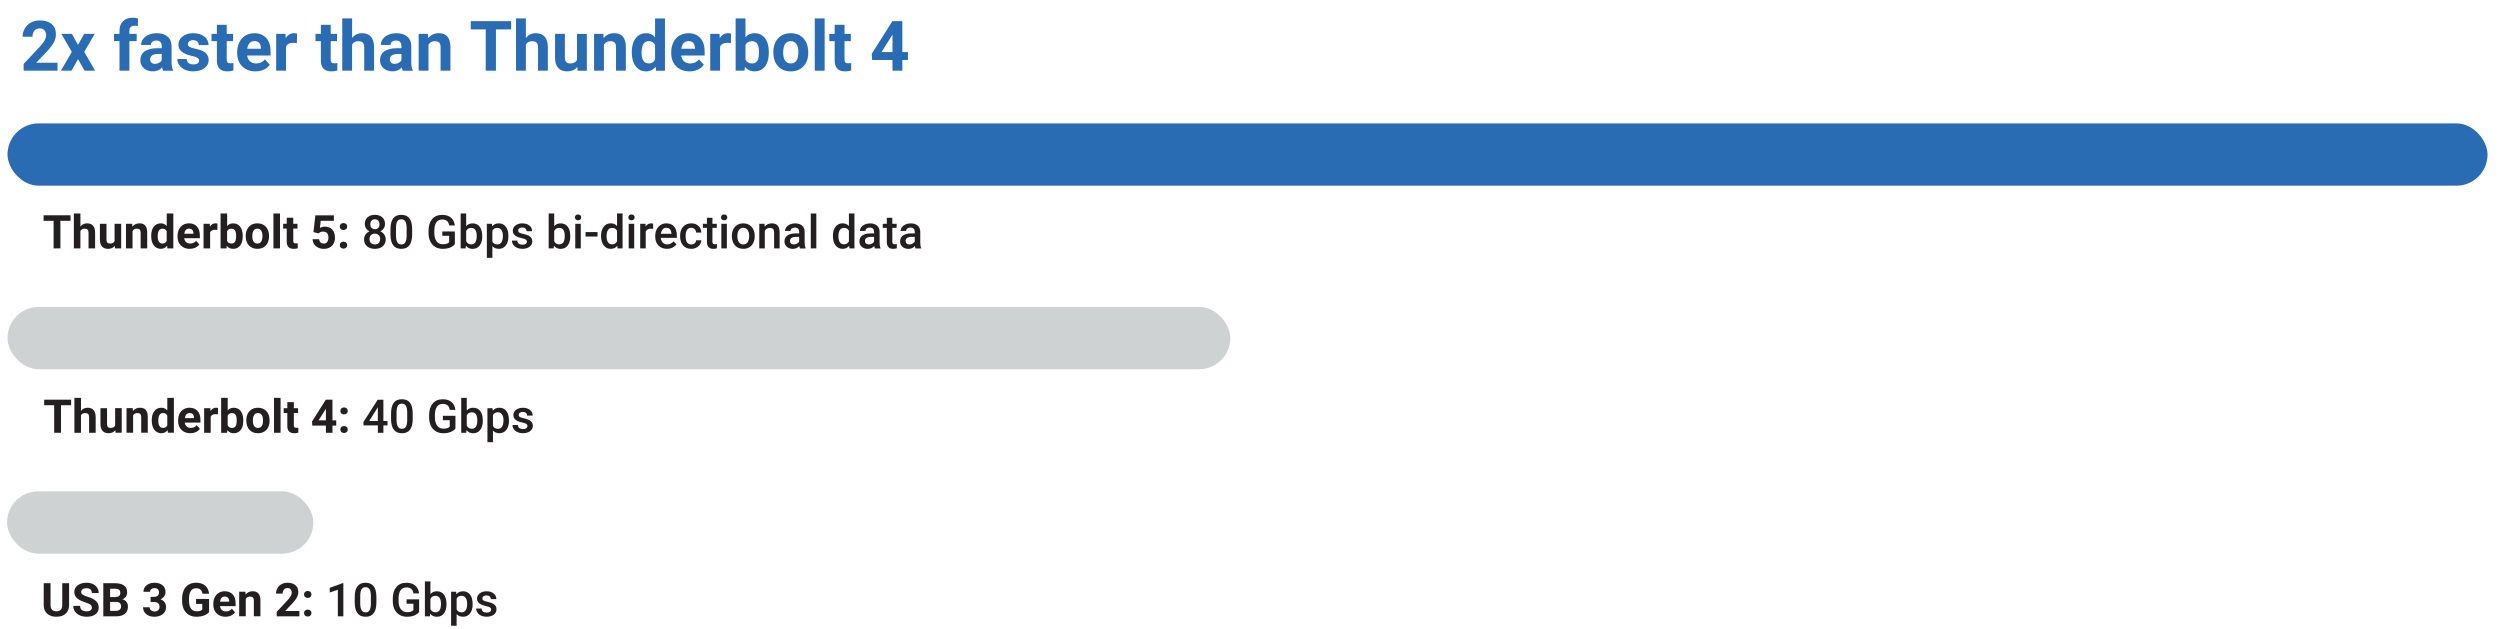 <?xml version="1.0" encoding="UTF-8"?>
<svg id="Artwork" xmlns="http://www.w3.org/2000/svg" version="1.1" viewBox="0 0 1288.96 324.17">
  <!-- Generator: Adobe Illustrator 29.7.1, SVG Export Plug-In . SVG Version: 2.1.1 Build 8)  -->
  <defs>
    <style>
      .st0 {
        fill: #296cb4;
      }

      .st1 {
        fill: #231f20;
      }

      .st2 {
        fill: #cfd2d3;
      }
    </style>
  </defs>
  <rect class="st0" x="3.87" y="63.61" width="1278.66" height="32.13" rx="16.07" ry="16.07"/>
  <rect class="st2" x="3.88" y="158.24" width="630.46" height="32.13" rx="16.07" ry="16.07"/>
  <rect class="st2" x="3.65" y="253.33" width="157.91" height="32.13" rx="16.07" ry="16.07"/>
  <g>
    <path class="st1" d="M36.38,113.85h-5.23v14.21h-3.52v-14.21h-5.16v-2.85h13.9v2.85Z"/>
    <path class="st1" d="M41.47,116.77c.9-1.08,2.03-1.62,3.39-1.62,2.75,0,4.14,1.6,4.18,4.79v8.12h-3.39v-8.03c0-.73-.16-1.26-.47-1.61s-.83-.52-1.56-.52c-.99,0-1.71.38-2.16,1.15v9.01h-3.39v-18h3.39v6.7Z"/>
    <path class="st1" d="M59.19,126.78c-.84,1.02-1.99,1.52-3.47,1.52-1.36,0-2.4-.39-3.11-1.17s-1.08-1.93-1.1-3.43v-8.31h3.39v8.2c0,1.32.6,1.98,1.8,1.98s1.94-.4,2.37-1.2v-8.99h3.4v12.68h-3.19l-.09-1.29Z"/>
    <path class="st1" d="M68.14,115.39l.11,1.46c.91-1.13,2.12-1.7,3.64-1.7,1.34,0,2.34.39,3,1.18s.99,1.97,1.01,3.54v8.19h-3.39v-8.11c0-.72-.16-1.24-.47-1.56s-.83-.49-1.56-.49c-.95,0-1.67.41-2.14,1.22v8.94h-3.39v-12.68h3.19Z"/>
    <path class="st1" d="M77.94,121.63c0-1.98.44-3.55,1.33-4.72s2.1-1.76,3.64-1.76c1.23,0,2.25.46,3.06,1.38v-6.47h3.4v18h-3.06l-.16-1.35c-.84,1.05-1.93,1.58-3.26,1.58-1.49,0-2.69-.59-3.59-1.76s-1.35-2.81-1.35-4.9ZM81.32,121.89c0,1.19.21,2.1.62,2.73s1.02.95,1.8.95c1.05,0,1.79-.44,2.21-1.33v-5.01c-.42-.88-1.15-1.33-2.19-1.33-1.63,0-2.45,1.33-2.45,3.98Z"/>
    <path class="st1" d="M97.82,128.3c-1.86,0-3.37-.57-4.54-1.71s-1.75-2.66-1.75-4.56v-.33c0-1.27.25-2.41.74-3.42s1.19-1.78,2.09-2.32,1.93-.81,3.09-.81c1.73,0,3.1.55,4.1,1.64s1.49,2.64,1.49,4.65v1.38h-8.07c.11.83.44,1.49.99,1.99s1.25.75,2.09.75c1.3,0,2.32-.47,3.06-1.42l1.66,1.86c-.51.72-1.2,1.28-2.06,1.68s-1.83.6-2.88.6ZM97.44,117.88c-.67,0-1.22.23-1.63.68-.42.46-.69,1.11-.8,1.95h4.71v-.27c-.02-.75-.22-1.34-.61-1.75-.39-.41-.95-.62-1.66-.62Z"/>
    <path class="st1" d="M112.08,118.56c-.46-.06-.87-.09-1.22-.09-1.28,0-2.12.43-2.52,1.3v8.3h-3.39v-12.68h3.2l.09,1.51c.68-1.16,1.62-1.75,2.82-1.75.38,0,.73.05,1.05.15l-.05,3.26Z"/>
    <path class="st1" d="M125.14,121.84c0,2.03-.43,3.62-1.3,4.75s-2.08,1.71-3.63,1.71c-1.38,0-2.47-.53-3.29-1.58l-.15,1.35h-3.05v-18h3.39v6.46c.78-.91,1.81-1.37,3.08-1.37,1.55,0,2.76.57,3.64,1.71s1.32,2.74,1.32,4.8v.19ZM121.75,121.6c0-1.28-.2-2.22-.61-2.81s-1.01-.88-1.82-.88c-1.08,0-1.82.44-2.23,1.32v5c.41.89,1.16,1.34,2.25,1.34s1.81-.54,2.16-1.62c.16-.52.25-1.3.25-2.36Z"/>
    <path class="st1" d="M126.7,121.61c0-1.26.24-2.38.73-3.36s1.18-1.75,2.09-2.29,1.97-.81,3.17-.81c1.71,0,3.11.52,4.19,1.57s1.69,2.47,1.81,4.27l.02.87c0,1.95-.54,3.51-1.63,4.68s-2.54,1.76-4.37,1.76-3.29-.59-4.38-1.76-1.63-2.77-1.63-4.78v-.15ZM130.08,121.85c0,1.21.23,2.13.68,2.76s1.1.96,1.95.96,1.46-.31,1.92-.94.69-1.64.69-3.02c0-1.18-.23-2.1-.69-2.75s-1.11-.97-1.95-.97-1.47.32-1.92.97-.68,1.65-.68,3Z"/>
    <path class="st1" d="M144.37,128.07h-3.4v-18h3.4v18Z"/>
    <path class="st1" d="M151.21,112.27v3.12h2.17v2.48h-2.17v6.33c0,.47.09.8.27,1.01s.52.3,1.03.3c.38,0,.71-.03,1-.08v2.57c-.66.2-1.35.3-2.05.3-2.38,0-3.59-1.2-3.63-3.6v-6.83h-1.85v-2.48h1.85v-3.12h3.39Z"/>
    <path class="st1" d="M161.61,119.68l.98-8.67h9.56v2.82h-6.79l-.42,3.67c.8-.43,1.66-.64,2.57-.64,1.62,0,2.9.5,3.82,1.51s1.38,2.42,1.38,4.23c0,1.1-.23,2.09-.7,2.96s-1.13,1.55-2,2.03-1.89.72-3.07.72c-1.03,0-1.99-.21-2.87-.63s-1.58-1.01-2.09-1.76-.78-1.62-.81-2.59h3.35c.07.71.32,1.26.74,1.66s.98.59,1.67.59c.77,0,1.36-.28,1.77-.83s.62-1.33.62-2.34-.24-1.71-.71-2.23-1.15-.77-2.03-.77c-.8,0-1.46.21-1.96.63l-.33.3-2.7-.67Z"/>
    <path class="st1" d="M175.18,116.81c0-.54.18-.98.54-1.31s.82-.5,1.37-.5,1.01.17,1.38.5.54.77.54,1.31-.18.96-.54,1.29-.82.5-1.38.5-1.01-.17-1.37-.5-.54-.76-.54-1.29ZM175.18,126.4c0-.54.18-.98.54-1.31s.82-.5,1.37-.5,1.01.17,1.38.5.54.77.54,1.31-.18.96-.54,1.29-.82.5-1.38.5-1.01-.17-1.37-.5-.54-.76-.54-1.29Z"/>
    <path class="st1" d="M198.49,115.5c0,.84-.21,1.58-.64,2.23s-1.02,1.17-1.76,1.54c.89.41,1.58.98,2.06,1.7s.72,1.53.72,2.44c0,1.5-.51,2.69-1.52,3.57s-2.37,1.32-4.05,1.32-3.05-.44-4.07-1.32-1.53-2.07-1.53-3.56c0-.91.24-1.73.73-2.46s1.16-1.29,2.04-1.68c-.73-.38-1.31-.89-1.74-1.54s-.64-1.4-.64-2.23c0-1.45.47-2.61,1.41-3.46s2.2-1.28,3.8-1.28,2.87.43,3.81,1.28,1.41,2,1.41,3.46ZM196.01,123.27c0-.84-.25-1.53-.76-2.04s-1.17-.78-2-.78-1.49.26-1.99.77-.74,1.2-.74,2.05.24,1.5.73,2,1.16.75,2.02.75,1.53-.24,2.01-.73.72-1.16.72-2.03ZM195.65,115.61c0-.74-.21-1.35-.64-1.83s-1.01-.72-1.73-.72-1.3.23-1.72.69-.63,1.08-.63,1.87.21,1.4.64,1.86,1,.69,1.73.69,1.3-.23,1.73-.69.64-1.08.64-1.86Z"/>
    <path class="st1" d="M212.5,120.88c0,2.45-.46,4.3-1.38,5.55s-2.31,1.87-4.19,1.87-3.23-.61-4.17-1.82-1.41-3.01-1.44-5.4v-2.95c0-2.45.46-4.29,1.38-5.52s2.32-1.84,4.2-1.84,3.26.6,4.18,1.79,1.39,2.98,1.41,5.37v2.95ZM209.65,117.7c0-1.6-.22-2.78-.66-3.52s-1.13-1.12-2.09-1.12-1.61.35-2.05,1.06-.67,1.81-.69,3.31v3.87c0,1.59.22,2.78.67,3.56s1.14,1.17,2.1,1.17,1.59-.36,2.03-1.08.67-1.85.69-3.39v-3.86Z"/>
    <path class="st1" d="M234.53,125.85c-.62.8-1.47,1.41-2.57,1.83s-2.34.62-3.73.62-2.7-.32-3.8-.97-1.95-1.58-2.55-2.78-.91-2.62-.93-4.22v-1.34c0-2.58.62-4.59,1.85-6.04s2.96-2.17,5.17-2.17c1.9,0,3.41.47,4.52,1.41s1.79,2.29,2.02,4.06h-2.91c-.33-2.05-1.52-3.08-3.57-3.08-1.33,0-2.34.48-3.03,1.43-.69.96-1.05,2.36-1.07,4.21v1.31c0,1.84.39,3.27,1.17,4.29s1.86,1.53,3.24,1.53c1.52,0,2.59-.34,3.23-1.03v-3.34h-3.52v-2.25h6.47v6.54Z"/>
    <path class="st1" d="M248.64,121.86c0,1.97-.44,3.54-1.32,4.7s-2.09,1.75-3.63,1.75-2.64-.54-3.47-1.61l-.14,1.37h-2.58v-18h2.85v6.54c.82-.97,1.93-1.45,3.32-1.45,1.55,0,2.76.57,3.64,1.72s1.32,2.75,1.32,4.82v.16ZM245.79,121.61c0-1.38-.24-2.41-.73-3.09s-1.19-1.03-2.11-1.03c-1.23,0-2.1.54-2.6,1.62v5.23c.51,1.1,1.38,1.65,2.62,1.65.89,0,1.58-.33,2.06-1s.73-1.67.75-3.01v-.36Z"/>
    <path class="st1" d="M262.13,121.86c0,1.96-.45,3.53-1.34,4.69s-2.09,1.75-3.59,1.75c-1.39,0-2.5-.46-3.34-1.37v6.01h-2.85v-17.55h2.62l.12,1.29c.84-1.02,1.97-1.52,3.41-1.52,1.55,0,2.76.58,3.64,1.73s1.32,2.75,1.32,4.8v.18ZM259.29,121.61c0-1.27-.25-2.27-.76-3.01s-1.22-1.11-2.16-1.11c-1.16,0-2,.48-2.51,1.44v5.62c.52.98,1.36,1.48,2.53,1.48.91,0,1.62-.37,2.13-1.1s.77-1.84.77-3.32Z"/>
    <path class="st1" d="M271.65,124.62c0-.51-.21-.89-.63-1.16s-1.11-.5-2.08-.7-1.78-.46-2.43-.77c-1.42-.69-2.13-1.68-2.13-2.99,0-1.09.46-2.01,1.38-2.74s2.09-1.1,3.52-1.1c1.52,0,2.74.38,3.67,1.12s1.4,1.72,1.4,2.92h-2.85c0-.55-.2-1-.61-1.37s-.95-.54-1.62-.54c-.62,0-1.13.14-1.53.43s-.59.68-.59,1.16c0,.44.18.78.55,1.02s1.11.49,2.23.73,1.99.54,2.63.88,1.11.75,1.42,1.22.46,1.05.46,1.73c0,1.14-.47,2.06-1.42,2.77s-2.18,1.06-3.71,1.06c-1.04,0-1.96-.19-2.78-.56s-1.45-.89-1.9-1.55-.68-1.36-.68-2.12h2.77c.04.67.29,1.19.76,1.55s1.09.54,1.86.54,1.32-.14,1.71-.43.59-.66.59-1.12Z"/>
    <path class="st1" d="M294.03,121.86c0,1.97-.44,3.54-1.32,4.7s-2.09,1.75-3.63,1.75-2.64-.54-3.47-1.61l-.14,1.37h-2.58v-18h2.85v6.54c.82-.97,1.93-1.45,3.32-1.45,1.55,0,2.76.57,3.64,1.72s1.32,2.75,1.32,4.82v.16ZM291.18,121.61c0-1.38-.24-2.41-.73-3.09s-1.19-1.03-2.11-1.03c-1.23,0-2.1.54-2.6,1.62v5.23c.51,1.1,1.38,1.65,2.62,1.65.89,0,1.58-.33,2.06-1s.73-1.67.75-3.01v-.36Z"/>
    <path class="st1" d="M296.42,112.09c0-.44.14-.8.42-1.09s.67-.43,1.19-.43.91.14,1.2.43.42.65.42,1.09-.14.79-.42,1.07-.68.43-1.2.43-.91-.14-1.19-.43-.42-.64-.42-1.07ZM299.44,128.07h-2.85v-12.68h2.85v12.68Z"/>
    <path class="st1" d="M308.07,121.96h-6.15v-2.3h6.15v2.3Z"/>
    <path class="st1" d="M309.88,121.63c0-1.95.45-3.52,1.36-4.71s2.12-1.78,3.64-1.78c1.34,0,2.43.47,3.26,1.41v-6.49h2.85v18h-2.58l-.14-1.31c-.85,1.03-1.99,1.55-3.41,1.55s-2.69-.6-3.6-1.79-1.38-2.82-1.38-4.88ZM312.73,121.88c0,1.29.25,2.29.74,3.02s1.2,1.08,2.12,1.08c1.16,0,2.02-.52,2.55-1.56v-5.41c-.52-1.02-1.37-1.52-2.53-1.52-.92,0-1.63.37-2.13,1.1s-.75,1.83-.75,3.3Z"/>
    <path class="st1" d="M323.97,112.09c0-.44.14-.8.42-1.09s.67-.43,1.19-.43.91.14,1.2.43.42.65.42,1.09-.14.79-.42,1.07-.68.43-1.2.43-.91-.14-1.19-.43-.42-.64-.42-1.07ZM326.99,128.07h-2.85v-12.68h2.85v12.68Z"/>
    <path class="st1" d="M336.73,117.99c-.38-.06-.76-.09-1.16-.09-1.3,0-2.18.5-2.64,1.5v8.67h-2.85v-12.68h2.72l.07,1.42c.69-1.1,1.64-1.65,2.86-1.65.41,0,.74.05,1.01.16v2.67Z"/>
    <path class="st1" d="M343.89,128.3c-1.8,0-3.27-.57-4.39-1.71s-1.68-2.65-1.68-4.54v-.35c0-1.27.24-2.4.73-3.39s1.17-1.77,2.06-2.33,1.87-.83,2.95-.83c1.73,0,3.06.55,4,1.65s1.41,2.66,1.41,4.68v1.15h-8.29c.09,1.05.44,1.88,1.05,2.48s1.38.91,2.31.91c1.3,0,2.37-.53,3.19-1.58l1.54,1.46c-.51.76-1.19,1.35-2.03,1.76s-1.8.63-2.85.63ZM343.55,117.44c-.78,0-1.41.27-1.89.82s-.79,1.31-.92,2.29h5.43v-.21c-.06-.95-.32-1.67-.76-2.16s-1.06-.73-1.85-.73Z"/>
    <path class="st1" d="M356.4,126.03c.71,0,1.3-.21,1.77-.62s.72-.93.75-1.54h2.68c-.03.79-.28,1.53-.74,2.21s-1.09,1.22-1.88,1.62-1.64.6-2.55.6c-1.77,0-3.18-.57-4.22-1.72s-1.56-2.73-1.56-4.76v-.29c0-1.93.52-3.47,1.55-4.63s2.44-1.74,4.22-1.74c1.51,0,2.74.44,3.69,1.32s1.45,2.03,1.49,3.46h-2.68c-.03-.73-.28-1.32-.74-1.79s-1.06-.7-1.78-.7c-.92,0-1.63.33-2.13,1s-.75,1.68-.76,3.04v.46c0,1.38.25,2.4.74,3.08s1.21,1.01,2.15,1.01Z"/>
    <path class="st1" d="M367.32,112.31v3.08h2.24v2.11h-2.24v7.08c0,.48.1.83.29,1.05s.53.32,1.03.32c.33,0,.66-.04,1-.12v2.2c-.65.18-1.27.27-1.88.27-2.19,0-3.28-1.21-3.28-3.62v-7.18h-2.09v-2.11h2.09v-3.08h2.85Z"/>
    <path class="st1" d="M371.74,112.09c0-.44.14-.8.42-1.09s.67-.43,1.19-.43.91.14,1.2.43.42.65.42,1.09-.14.79-.42,1.07-.68.43-1.2.43-.91-.14-1.19-.43-.42-.64-.42-1.07ZM374.76,128.07h-2.85v-12.68h2.85v12.68Z"/>
    <path class="st1" d="M377.33,121.61c0-1.24.25-2.36.74-3.36s1.18-1.76,2.07-2.3,1.91-.8,3.07-.8c1.71,0,3.1.55,4.17,1.65s1.64,2.56,1.73,4.38v.67c.01,1.25-.23,2.37-.71,3.35s-1.17,1.75-2.06,2.29-1.93.81-3.1.81c-1.79,0-3.22-.6-4.29-1.79s-1.61-2.78-1.61-4.76v-.14ZM380.17,121.86c0,1.3.27,2.33.81,3.06s1.29,1.11,2.25,1.11,1.71-.38,2.24-1.12.8-1.85.8-3.29c0-1.28-.28-2.3-.83-3.05s-1.3-1.12-2.24-1.12-1.67.37-2.21,1.11-.82,1.84-.82,3.31Z"/>
    <path class="st1" d="M394.17,115.39l.08,1.46c.94-1.13,2.17-1.7,3.69-1.7,2.64,0,3.98,1.51,4.03,4.54v8.38h-2.85v-8.21c0-.8-.17-1.4-.52-1.79s-.92-.58-1.71-.58c-1.15,0-2,.52-2.57,1.56v9.02h-2.85v-12.68h2.68Z"/>
    <path class="st1" d="M412.45,128.07c-.12-.24-.23-.64-.33-1.18-.91.95-2.02,1.42-3.33,1.42s-2.31-.36-3.12-1.09-1.21-1.62-1.21-2.7c0-1.35.5-2.39,1.51-3.11s2.44-1.08,4.31-1.08h1.75v-.83c0-.66-.18-1.18-.55-1.58s-.93-.59-1.68-.59c-.65,0-1.18.16-1.59.49s-.62.74-.62,1.24h-2.85c0-.7.23-1.35.69-1.95s1.09-1.08,1.88-1.42,1.68-.52,2.65-.52c1.48,0,2.67.37,3.55,1.12s1.34,1.79,1.36,3.15v5.72c0,1.14.16,2.05.48,2.73v.2h-2.91ZM409.32,126.02c.56,0,1.09-.14,1.59-.41s.87-.64,1.12-1.1v-2.39h-1.54c-1.05,0-1.85.18-2.38.55s-.8.89-.8,1.56c0,.55.18.98.54,1.31s.85.49,1.46.49Z"/>
    <path class="st1" d="M420.88,128.07h-2.85v-18h2.85v18Z"/>
    <path class="st1" d="M429.43,121.63c0-1.95.45-3.52,1.36-4.71s2.12-1.78,3.64-1.78c1.34,0,2.43.47,3.26,1.41v-6.49h2.85v18h-2.58l-.14-1.31c-.85,1.03-1.99,1.55-3.41,1.55s-2.69-.6-3.6-1.79-1.38-2.82-1.38-4.88ZM432.28,121.88c0,1.29.25,2.29.74,3.02s1.2,1.08,2.12,1.08c1.16,0,2.02-.52,2.55-1.56v-5.41c-.52-1.02-1.37-1.52-2.53-1.52-.92,0-1.63.37-2.13,1.1s-.75,1.83-.75,3.3Z"/>
    <path class="st1" d="M451.08,128.07c-.12-.24-.23-.64-.33-1.18-.91.95-2.02,1.42-3.33,1.42s-2.31-.36-3.12-1.09-1.21-1.62-1.21-2.7c0-1.35.5-2.39,1.51-3.11s2.44-1.08,4.31-1.08h1.75v-.83c0-.66-.18-1.18-.55-1.58s-.93-.59-1.68-.59c-.65,0-1.18.16-1.59.49s-.62.74-.62,1.24h-2.85c0-.7.23-1.35.69-1.95s1.09-1.08,1.88-1.42,1.68-.52,2.65-.52c1.48,0,2.67.37,3.55,1.12s1.34,1.79,1.36,3.15v5.72c0,1.14.16,2.05.48,2.73v.2h-2.91ZM447.96,126.02c.56,0,1.09-.14,1.59-.41s.87-.64,1.12-1.1v-2.39h-1.54c-1.05,0-1.85.18-2.38.55s-.8.89-.8,1.56c0,.55.18.98.54,1.31s.85.49,1.46.49Z"/>
    <path class="st1" d="M460.06,112.31v3.08h2.24v2.11h-2.24v7.08c0,.48.1.83.29,1.05s.53.32,1.03.32c.33,0,.66-.04,1-.12v2.2c-.65.18-1.27.27-1.88.27-2.19,0-3.28-1.21-3.28-3.62v-7.18h-2.09v-2.11h2.09v-3.08h2.85Z"/>
    <path class="st1" d="M472.05,128.07c-.12-.24-.23-.64-.33-1.18-.91.95-2.02,1.42-3.33,1.42s-2.31-.36-3.12-1.09-1.21-1.62-1.21-2.7c0-1.35.5-2.39,1.51-3.11s2.44-1.08,4.31-1.08h1.75v-.83c0-.66-.18-1.18-.55-1.58s-.93-.59-1.68-.59c-.65,0-1.18.16-1.59.49s-.62.74-.62,1.24h-2.85c0-.7.23-1.35.69-1.95s1.09-1.08,1.88-1.42,1.68-.52,2.65-.52c1.48,0,2.67.37,3.55,1.12s1.34,1.79,1.36,3.15v5.72c0,1.14.16,2.05.48,2.73v.2h-2.91ZM468.92,126.02c.56,0,1.09-.14,1.59-.41s.87-.64,1.12-1.1v-2.39h-1.54c-1.05,0-1.85.18-2.38.55s-.8.89-.8,1.56c0,.55.18.98.54,1.31s.85.49,1.46.49Z"/>
  </g>
  <g>
    <path class="st1" d="M36.68,208.92h-5.23v14.21h-3.52v-14.21h-5.16v-2.85h13.9v2.85Z"/>
    <path class="st1" d="M41.76,211.84c.9-1.08,2.03-1.62,3.39-1.62,2.75,0,4.14,1.6,4.18,4.79v8.12h-3.39v-8.03c0-.73-.16-1.26-.47-1.61s-.83-.52-1.56-.52c-.99,0-1.71.38-2.16,1.15v9.01h-3.39v-18h3.39v6.7Z"/>
    <path class="st1" d="M59.48,221.84c-.84,1.02-1.99,1.52-3.47,1.52-1.36,0-2.4-.39-3.11-1.17s-1.08-1.93-1.1-3.43v-8.31h3.39v8.2c0,1.32.6,1.98,1.8,1.98s1.94-.4,2.37-1.2v-8.99h3.4v12.68h-3.19l-.09-1.29Z"/>
    <path class="st1" d="M68.43,210.45l.11,1.46c.91-1.13,2.12-1.7,3.64-1.7,1.34,0,2.34.39,3,1.18s.99,1.97,1.01,3.54v8.19h-3.39v-8.11c0-.72-.16-1.24-.47-1.56s-.83-.49-1.56-.49c-.95,0-1.67.41-2.14,1.22v8.94h-3.39v-12.68h3.19Z"/>
    <path class="st1" d="M78.23,216.7c0-1.98.44-3.55,1.33-4.72s2.1-1.76,3.64-1.76c1.23,0,2.25.46,3.06,1.38v-6.47h3.4v18h-3.06l-.16-1.35c-.84,1.05-1.93,1.58-3.26,1.58-1.49,0-2.69-.59-3.59-1.76s-1.35-2.81-1.35-4.9ZM81.62,216.95c0,1.19.21,2.1.62,2.73s1.02.95,1.8.95c1.05,0,1.79-.44,2.21-1.33v-5.01c-.42-.88-1.15-1.33-2.19-1.33-1.63,0-2.45,1.33-2.45,3.98Z"/>
    <path class="st1" d="M98.12,223.37c-1.86,0-3.37-.57-4.54-1.71s-1.75-2.66-1.75-4.56v-.33c0-1.27.25-2.41.74-3.42s1.19-1.78,2.09-2.32,1.93-.81,3.09-.81c1.73,0,3.1.55,4.1,1.64s1.49,2.64,1.49,4.65v1.38h-8.07c.11.83.44,1.49.99,1.99s1.25.75,2.09.75c1.3,0,2.32-.47,3.06-1.42l1.66,1.86c-.51.72-1.2,1.28-2.06,1.68s-1.83.6-2.88.6ZM97.73,212.95c-.67,0-1.22.23-1.63.68-.42.46-.69,1.11-.8,1.95h4.71v-.27c-.02-.75-.22-1.34-.61-1.75-.39-.41-.95-.62-1.66-.62Z"/>
    <path class="st1" d="M112.38,213.63c-.46-.06-.87-.09-1.22-.09-1.28,0-2.12.43-2.52,1.3v8.3h-3.39v-12.68h3.2l.09,1.51c.68-1.16,1.62-1.75,2.82-1.75.38,0,.73.05,1.05.15l-.05,3.26Z"/>
    <path class="st1" d="M125.43,216.91c0,2.03-.43,3.62-1.3,4.75s-2.08,1.71-3.63,1.71c-1.38,0-2.47-.53-3.29-1.58l-.15,1.35h-3.05v-18h3.39v6.46c.78-.91,1.81-1.37,3.08-1.37,1.55,0,2.76.57,3.64,1.71s1.32,2.74,1.32,4.8v.19ZM122.05,216.67c0-1.28-.2-2.22-.61-2.81s-1.01-.88-1.82-.88c-1.08,0-1.82.44-2.23,1.32v5c.41.89,1.16,1.34,2.25,1.34s1.81-.54,2.16-1.62c.16-.52.25-1.3.25-2.36Z"/>
    <path class="st1" d="M126.99,216.68c0-1.26.24-2.38.73-3.36s1.18-1.75,2.09-2.29,1.97-.81,3.17-.81c1.71,0,3.11.52,4.19,1.57s1.69,2.47,1.81,4.27l.02.87c0,1.95-.54,3.51-1.63,4.68s-2.54,1.76-4.37,1.76-3.29-.59-4.38-1.76-1.63-2.77-1.63-4.78v-.15ZM130.38,216.92c0,1.21.23,2.13.68,2.76s1.1.96,1.95.96,1.46-.31,1.92-.94.69-1.64.69-3.02c0-1.18-.23-2.1-.69-2.75s-1.11-.97-1.95-.97-1.47.32-1.92.97-.68,1.65-.68,3Z"/>
    <path class="st1" d="M144.66,223.13h-3.4v-18h3.4v18Z"/>
    <path class="st1" d="M151.51,207.34v3.12h2.17v2.48h-2.17v6.33c0,.47.09.8.27,1.01s.52.3,1.03.3c.38,0,.71-.03,1-.08v2.57c-.66.2-1.35.3-2.05.3-2.38,0-3.59-1.2-3.63-3.6v-6.83h-1.85v-2.48h1.85v-3.12h3.39Z"/>
    <path class="st1" d="M171.42,216.71h1.93v2.73h-1.93v3.69h-3.39v-3.69h-7l-.15-2.13,7.11-11.24h3.42v10.64ZM164.26,216.71h3.77v-6.02l-.22.39-3.55,5.64Z"/>
    <path class="st1" d="M175.47,211.87c0-.54.18-.98.54-1.31s.82-.5,1.37-.5,1.01.17,1.38.5.54.77.54,1.31-.18.96-.54,1.29-.82.5-1.38.5-1.01-.17-1.37-.5-.54-.76-.54-1.29ZM175.47,221.47c0-.54.18-.98.54-1.31s.82-.5,1.37-.5,1.01.17,1.38.5.54.77.54,1.31-.18.96-.54,1.29-.82.5-1.38.5-1.01-.17-1.37-.5-.54-.76-.54-1.29Z"/>
    <path class="st1" d="M197.67,217.05h2.12v2.29h-2.12v3.8h-2.85v-3.8h-7.37l-.08-1.73,7.36-11.53h2.94v10.98ZM190.35,217.05h4.46v-7.12l-.21.38-4.25,6.75Z"/>
    <path class="st1" d="M212.8,215.95c0,2.45-.46,4.3-1.38,5.55s-2.31,1.87-4.19,1.87-3.23-.61-4.17-1.82-1.41-3.01-1.44-5.4v-2.95c0-2.45.46-4.29,1.38-5.52s2.32-1.84,4.2-1.84,3.26.6,4.18,1.79,1.39,2.98,1.41,5.37v2.95ZM209.95,212.76c0-1.6-.22-2.78-.66-3.52s-1.13-1.12-2.09-1.12-1.61.35-2.05,1.06-.67,1.81-.69,3.31v3.87c0,1.59.22,2.78.67,3.56s1.14,1.17,2.1,1.17,1.59-.36,2.03-1.08.67-1.85.69-3.39v-3.86Z"/>
    <path class="st1" d="M234.83,220.92c-.62.8-1.47,1.41-2.57,1.83s-2.34.62-3.73.62-2.7-.32-3.8-.97-1.95-1.58-2.55-2.78-.91-2.62-.93-4.22v-1.34c0-2.58.62-4.59,1.85-6.04s2.96-2.17,5.17-2.17c1.9,0,3.41.47,4.52,1.41s1.79,2.29,2.02,4.06h-2.91c-.33-2.05-1.52-3.08-3.57-3.08-1.33,0-2.34.48-3.03,1.43-.69.96-1.05,2.36-1.07,4.21v1.31c0,1.84.39,3.27,1.17,4.29s1.86,1.53,3.24,1.53c1.52,0,2.59-.34,3.23-1.03v-3.34h-3.52v-2.25h6.47v6.54Z"/>
    <path class="st1" d="M248.94,216.92c0,1.97-.44,3.54-1.32,4.7s-2.09,1.75-3.63,1.75-2.64-.54-3.47-1.61l-.14,1.37h-2.58v-18h2.85v6.54c.82-.97,1.93-1.45,3.32-1.45,1.55,0,2.76.57,3.64,1.72s1.32,2.75,1.32,4.82v.16ZM246.09,216.68c0-1.38-.24-2.41-.73-3.09s-1.19-1.03-2.11-1.03c-1.23,0-2.1.54-2.6,1.62v5.23c.51,1.1,1.38,1.65,2.62,1.65.89,0,1.58-.33,2.06-1s.73-1.67.75-3.01v-.36Z"/>
    <path class="st1" d="M262.43,216.92c0,1.96-.45,3.53-1.34,4.69s-2.09,1.75-3.59,1.75c-1.39,0-2.5-.46-3.34-1.37v6.01h-2.85v-17.55h2.62l.12,1.29c.84-1.02,1.97-1.52,3.41-1.52,1.55,0,2.76.58,3.64,1.73s1.32,2.75,1.32,4.8v.18ZM259.59,216.68c0-1.27-.25-2.27-.76-3.01s-1.22-1.11-2.16-1.11c-1.16,0-2,.48-2.51,1.44v5.62c.52.98,1.36,1.48,2.53,1.48.91,0,1.62-.37,2.13-1.1s.77-1.84.77-3.32Z"/>
    <path class="st1" d="M271.94,219.69c0-.51-.21-.89-.63-1.16s-1.11-.5-2.08-.7-1.78-.46-2.43-.77c-1.42-.69-2.13-1.68-2.13-2.99,0-1.09.46-2.01,1.38-2.74s2.09-1.1,3.52-1.1c1.52,0,2.74.38,3.67,1.12s1.4,1.72,1.4,2.92h-2.85c0-.55-.2-1-.61-1.37s-.95-.54-1.62-.54c-.62,0-1.13.14-1.53.43s-.59.68-.59,1.16c0,.44.18.78.55,1.02s1.11.49,2.23.73,1.99.54,2.63.88,1.11.75,1.42,1.22.46,1.05.46,1.73c0,1.14-.47,2.06-1.42,2.77s-2.18,1.06-3.71,1.06c-1.04,0-1.96-.19-2.78-.56s-1.45-.89-1.9-1.55-.68-1.36-.68-2.12h2.77c.04.67.29,1.19.76,1.55s1.09.54,1.86.54,1.32-.14,1.71-.43.59-.66.59-1.12Z"/>
  </g>
  <g>
    <path class="st1" d="M35.62,300.69v11.24c0,1.87-.58,3.34-1.75,4.43s-2.76,1.63-4.79,1.63-3.57-.53-4.75-1.58-1.77-2.5-1.79-4.35v-11.37h3.52v11.26c0,1.12.27,1.93.8,2.44s1.28.77,2.22.77c1.98,0,2.98-1.04,3.01-3.12v-11.36h3.53Z"/>
    <path class="st1" d="M47.35,313.28c0-.66-.23-1.17-.7-1.53s-1.31-.73-2.53-1.12-2.18-.78-2.89-1.17c-1.94-1.05-2.91-2.46-2.91-4.23,0-.92.26-1.74.78-2.47s1.27-1.29,2.24-1.69,2.06-.61,3.28-.61,2.3.22,3.26.66,1.69,1.06,2.22,1.87.79,1.72.79,2.74h-3.52c0-.78-.25-1.39-.74-1.82s-1.18-.65-2.07-.65-1.53.18-2,.54-.71.84-.71,1.44c0,.55.28,1.02.84,1.39s1.38.73,2.47,1.05c2,.6,3.46,1.35,4.37,2.24s1.37,2,1.37,3.33c0,1.48-.56,2.63-1.68,3.47s-2.62,1.26-4.51,1.26c-1.31,0-2.51-.24-3.59-.72s-1.9-1.14-2.47-1.97-.85-1.8-.85-2.91h3.53c0,1.88,1.12,2.82,3.38,2.82.84,0,1.49-.17,1.96-.51s.7-.81.7-1.42Z"/>
    <path class="st1" d="M53.26,317.76v-17.06h5.98c2.07,0,3.64.4,4.71,1.19s1.61,1.96,1.61,3.49c0,.84-.21,1.57-.64,2.21s-1.03,1.1-1.79,1.4c.88.22,1.56.66,2.07,1.32s.76,1.48.76,2.44c0,1.64-.52,2.88-1.57,3.73s-2.54,1.27-4.48,1.29h-6.63ZM56.77,307.84h2.6c1.77-.03,2.66-.74,2.66-2.12,0-.77-.22-1.33-.67-1.67s-1.16-.51-2.13-.51h-2.46v4.3ZM56.77,310.33v4.61h3.01c.83,0,1.47-.2,1.94-.59s.7-.94.7-1.63c0-1.56-.81-2.36-2.43-2.38h-3.22Z"/>
    <path class="st1" d="M77.63,307.73h1.8c.86,0,1.5-.21,1.91-.64s.62-1,.62-1.71-.21-1.22-.62-1.61-.97-.57-1.69-.57c-.65,0-1.19.18-1.63.53s-.66.82-.66,1.39h-3.39c0-.89.24-1.69.72-2.4s1.15-1.26,2.02-1.66,1.81-.6,2.85-.6c1.8,0,3.22.43,4.24,1.29s1.54,2.05,1.54,3.57c0,.78-.24,1.5-.71,2.16s-1.1,1.16-1.88,1.51c.96.34,1.68.86,2.15,1.55s.71,1.5.71,2.44c0,1.52-.55,2.73-1.66,3.64s-2.57,1.37-4.39,1.37c-1.7,0-3.1-.45-4.18-1.35s-1.62-2.09-1.62-3.56h3.39c0,.64.24,1.16.72,1.57s1.07.61,1.78.61c.8,0,1.44-.21,1.89-.64s.69-.99.69-1.69c0-1.7-.94-2.55-2.81-2.55h-1.79v-2.65Z"/>
    <path class="st1" d="M107.8,315.6c-.63.76-1.53,1.35-2.68,1.76s-2.44.63-3.84.63c-1.48,0-2.77-.32-3.88-.97s-1.97-1.58-2.58-2.81-.92-2.67-.93-4.32v-1.16c0-1.7.29-3.18.86-4.42s1.4-2.2,2.48-2.86,2.35-.99,3.8-.99c2.02,0,3.61.48,4.75,1.45s1.82,2.37,2.03,4.21h-3.42c-.16-.98-.5-1.69-1.04-2.14s-1.27-.68-2.21-.68c-1.2,0-2.11.45-2.73,1.35s-.94,2.23-.95,4.01v1.09c0,1.79.34,3.14,1.02,4.05s1.68,1.37,2.99,1.37,2.26-.28,2.82-.84v-2.94h-3.2v-2.59h6.71v6.81Z"/>
    <path class="st1" d="M116.26,317.99c-1.86,0-3.37-.57-4.54-1.71s-1.75-2.66-1.75-4.56v-.33c0-1.27.25-2.41.74-3.42s1.19-1.78,2.09-2.32,1.93-.81,3.09-.81c1.73,0,3.1.55,4.1,1.64s1.49,2.64,1.49,4.65v1.38h-8.07c.11.83.44,1.49.99,1.99s1.25.75,2.09.75c1.3,0,2.32-.47,3.06-1.42l1.66,1.86c-.51.72-1.2,1.28-2.06,1.68s-1.83.6-2.88.6ZM115.87,307.57c-.67,0-1.22.23-1.63.68-.42.46-.69,1.11-.8,1.95h4.71v-.27c-.02-.75-.22-1.34-.61-1.75-.39-.41-.95-.62-1.66-.62Z"/>
    <path class="st1" d="M126.51,305.08l.11,1.46c.91-1.13,2.12-1.7,3.64-1.7,1.34,0,2.34.39,3,1.18s.99,1.97,1.01,3.54v8.19h-3.39v-8.11c0-.72-.16-1.24-.47-1.56s-.83-.49-1.56-.49c-.95,0-1.67.41-2.14,1.22v8.94h-3.39v-12.68h3.19Z"/>
    <path class="st1" d="M154.37,317.76h-11.7v-2.32l5.52-5.88c.76-.83,1.32-1.55,1.68-2.17s.54-1.2.54-1.76c0-.76-.19-1.35-.57-1.79s-.93-.65-1.64-.65c-.77,0-1.37.26-1.81.79s-.66,1.22-.66,2.08h-3.4c0-1.04.25-1.99.74-2.85s1.2-1.53,2.1-2.02,1.93-.73,3.08-.73c1.76,0,3.12.42,4.1,1.27s1.46,2.04,1.46,3.57c0,.84-.22,1.7-.66,2.58s-1.19,1.89-2.25,3.06l-3.88,4.09h7.34v2.73Z"/>
    <path class="st1" d="M156.75,306.5c0-.54.18-.98.54-1.31s.82-.5,1.37-.5,1.01.17,1.38.5.54.77.54,1.31-.18.96-.54,1.29-.82.5-1.38.5-1.01-.17-1.37-.5-.54-.76-.54-1.29ZM156.75,316.09c0-.54.18-.98.54-1.31s.82-.5,1.37-.5,1.01.17,1.38.5.54.77.54,1.31-.18.96-.54,1.29-.82.5-1.38.5-1.01-.17-1.37-.5-.54-.76-.54-1.29Z"/>
    <path class="st1" d="M177.02,317.76h-2.84v-13.71l-4.18,1.43v-2.39l6.66-2.45h.36v17.12Z"/>
    <path class="st1" d="M194.07,310.57c0,2.45-.46,4.3-1.38,5.55s-2.31,1.87-4.19,1.87-3.23-.61-4.17-1.82-1.41-3.01-1.44-5.4v-2.95c0-2.45.46-4.29,1.38-5.52s2.32-1.84,4.2-1.84,3.26.6,4.18,1.79,1.39,2.98,1.41,5.37v2.95ZM191.22,307.39c0-1.6-.22-2.78-.66-3.52s-1.13-1.12-2.09-1.12-1.61.35-2.05,1.06-.67,1.81-.69,3.31v3.87c0,1.59.22,2.78.67,3.56s1.14,1.17,2.1,1.17,1.59-.36,2.03-1.08.67-1.85.69-3.39v-3.86Z"/>
    <path class="st1" d="M216.1,315.54c-.62.8-1.47,1.41-2.57,1.83s-2.34.62-3.73.62-2.7-.32-3.8-.97-1.95-1.58-2.55-2.78-.91-2.62-.93-4.22v-1.34c0-2.58.62-4.59,1.85-6.04s2.96-2.17,5.17-2.17c1.9,0,3.41.47,4.52,1.41s1.79,2.29,2.02,4.06h-2.91c-.33-2.05-1.52-3.08-3.57-3.08-1.33,0-2.34.48-3.03,1.43-.69.96-1.05,2.36-1.07,4.21v1.31c0,1.84.39,3.27,1.17,4.29s1.86,1.53,3.24,1.53c1.52,0,2.59-.34,3.23-1.03v-3.34h-3.52v-2.25h6.47v6.54Z"/>
    <path class="st1" d="M230.21,311.55c0,1.97-.44,3.54-1.32,4.7s-2.09,1.75-3.63,1.75-2.64-.54-3.47-1.61l-.14,1.37h-2.58v-18h2.85v6.54c.82-.97,1.93-1.45,3.32-1.45,1.55,0,2.76.57,3.64,1.72s1.32,2.75,1.32,4.82v.16ZM227.36,311.3c0-1.38-.24-2.41-.73-3.09s-1.19-1.03-2.11-1.03c-1.23,0-2.1.54-2.6,1.62v5.23c.51,1.1,1.38,1.65,2.62,1.65.89,0,1.58-.33,2.06-1s.73-1.67.75-3.01v-.36Z"/>
    <path class="st1" d="M243.7,311.55c0,1.96-.45,3.53-1.34,4.69s-2.09,1.75-3.59,1.75c-1.39,0-2.5-.46-3.34-1.37v6.01h-2.85v-17.55h2.62l.12,1.29c.84-1.02,1.97-1.52,3.41-1.52,1.55,0,2.76.58,3.64,1.73s1.32,2.75,1.32,4.8v.18ZM240.86,311.3c0-1.27-.25-2.27-.76-3.01s-1.22-1.11-2.16-1.11c-1.16,0-2,.48-2.51,1.44v5.62c.52.98,1.36,1.48,2.53,1.48.91,0,1.62-.37,2.13-1.1s.77-1.84.77-3.32Z"/>
    <path class="st1" d="M253.21,314.31c0-.51-.21-.89-.63-1.16s-1.11-.5-2.08-.7-1.78-.46-2.43-.77c-1.42-.69-2.13-1.68-2.13-2.99,0-1.09.46-2.01,1.38-2.74s2.09-1.1,3.52-1.1c1.52,0,2.74.38,3.67,1.12s1.4,1.72,1.4,2.92h-2.85c0-.55-.2-1-.61-1.37s-.95-.54-1.62-.54c-.62,0-1.13.14-1.53.43s-.59.68-.59,1.16c0,.44.18.78.55,1.02s1.11.49,2.23.73,1.99.54,2.63.88,1.11.75,1.42,1.22.46,1.05.46,1.73c0,1.14-.47,2.06-1.42,2.77s-2.18,1.06-3.71,1.06c-1.04,0-1.96-.19-2.78-.56s-1.45-.89-1.9-1.55-.68-1.36-.68-2.12h2.77c.04.67.29,1.19.76,1.55s1.09.54,1.86.54,1.32-.14,1.71-.43.59-.66.59-1.12Z"/>
  </g>
  <g>
    <path class="st0" d="M29.68,36.45H12.17v-3.47l8.26-8.81c1.13-1.24,1.97-2.32,2.52-3.25s.82-1.8.82-2.63c0-1.13-.29-2.03-.86-2.68-.57-.65-1.39-.97-2.46-.97-1.15,0-2.05.39-2.71,1.18-.66.79-.99,1.83-.99,3.11h-5.09c0-1.56.37-2.98,1.11-4.26s1.79-2.3,3.15-3.03c1.36-.73,2.89-1.1,4.61-1.1,2.63,0,4.67.63,6.13,1.89s2.18,3.05,2.18,5.35c0,1.26-.33,2.55-.98,3.86-.65,1.31-1.78,2.84-3.37,4.58l-5.81,6.12h10.98v4.09Z"/>
    <path class="st0" d="M40.22,23.13l3.19-5.67h5.42l-5.4,9.3,5.63,9.68h-5.44l-3.39-5.96-3.37,5.96h-5.46l5.63-9.68-5.39-9.3h5.44l3.12,5.67Z"/>
    <path class="st0" d="M61.61,36.45v-15.26h-2.82v-3.72h2.82v-1.61c0-2.13.61-3.78,1.83-4.96,1.22-1.18,2.93-1.76,5.13-1.76.7,0,1.56.12,2.58.35l-.05,3.93c-.42-.11-.94-.16-1.54-.16-1.91,0-2.86.89-2.86,2.68v1.53h3.77v3.72h-3.77v15.26h-5.09Z"/>
    <path class="st0" d="M84.1,36.45c-.23-.46-.4-1.02-.51-1.7-1.23,1.37-2.82,2.05-4.79,2.05-1.86,0-3.4-.54-4.62-1.61-1.22-1.08-1.83-2.43-1.83-4.07,0-2.01.75-3.56,2.24-4.63,1.49-1.08,3.65-1.62,6.46-1.63h2.33v-1.09c0-.88-.23-1.58-.68-2.1-.45-.53-1.16-.79-2.13-.79-.85,0-1.52.2-2.01.61-.49.41-.73.97-.73,1.68h-5.07c0-1.1.34-2.12,1.02-3.05s1.64-1.67,2.88-2.2c1.24-.53,2.63-.8,4.18-.8,2.34,0,4.2.59,5.57,1.76,1.37,1.18,2.06,2.83,2.06,4.96v8.23c.01,1.8.26,3.16.75,4.09v.3h-5.12ZM79.9,32.92c.75,0,1.44-.17,2.07-.5.63-.33,1.1-.78,1.4-1.34v-3.26h-1.89c-2.54,0-3.89.88-4.05,2.63l-.02.3c0,.63.22,1.15.67,1.56.44.41,1.05.61,1.82.61Z"/>
    <path class="st0" d="M102.64,31.2c0-.62-.31-1.11-.92-1.46-.61-.36-1.6-.68-2.96-.96-4.51-.95-6.77-2.87-6.77-5.75,0-1.68.7-3.09,2.1-4.22,1.4-1.13,3.22-1.69,5.48-1.69,2.41,0,4.34.57,5.78,1.7,1.44,1.13,2.17,2.61,2.17,4.42h-5.07c0-.73-.23-1.32-.7-1.8-.47-.47-1.2-.71-2.19-.71-.85,0-1.51.19-1.98.58s-.7.88-.7,1.47c0,.56.27,1.01.8,1.36.53.35,1.43.64,2.69.9,1.26.25,2.33.53,3.19.85,2.68.98,4.02,2.68,4.02,5.1,0,1.73-.74,3.13-2.23,4.2-1.49,1.07-3.4,1.61-5.75,1.61-1.59,0-3-.28-4.24-.85-1.23-.57-2.2-1.34-2.9-2.33-.7-.99-1.05-2.06-1.05-3.2h4.81c.05.9.38,1.59,1,2.07.62.48,1.45.72,2.49.72.97,0,1.7-.18,2.2-.55.5-.37.75-.85.75-1.45Z"/>
    <path class="st0" d="M116.9,12.8v4.67h3.25v3.72h-3.25v9.47c0,.7.13,1.2.4,1.51s.78.46,1.54.46c.56,0,1.06-.04,1.49-.12v3.84c-.99.3-2.02.46-3.07.46-3.56,0-5.37-1.8-5.44-5.39v-10.23h-2.77v-3.72h2.77v-4.67h5.07Z"/>
    <path class="st0" d="M131.71,36.8c-2.78,0-5.05-.85-6.8-2.56-1.75-1.71-2.62-3.98-2.62-6.82v-.49c0-1.91.37-3.61,1.1-5.11.74-1.5,1.78-2.66,3.13-3.47,1.35-.81,2.89-1.22,4.62-1.22,2.6,0,4.64.82,6.13,2.46,1.49,1.64,2.24,3.96,2.24,6.96v2.07h-12.09c.16,1.24.66,2.23,1.48,2.98.82.75,1.87,1.12,3.13,1.12,1.95,0,3.48-.71,4.58-2.12l2.49,2.79c-.76,1.08-1.79,1.92-3.09,2.52-1.3.6-2.74.9-4.32.9ZM131.13,21.2c-1.01,0-1.82.34-2.45,1.02-.63.68-1.03,1.66-1.2,2.92h7.05v-.41c-.02-1.13-.33-2-.91-2.62-.58-.62-1.42-.93-2.49-.93Z"/>
    <path class="st0" d="M153.06,22.22c-.69-.09-1.3-.14-1.82-.14-1.92,0-3.18.65-3.77,1.95v12.42h-5.07v-18.98h4.79l.14,2.26c1.02-1.74,2.43-2.61,4.23-2.61.56,0,1.09.08,1.58.23l-.07,4.88Z"/>
    <path class="st0" d="M170.51,12.8v4.67h3.25v3.72h-3.25v9.47c0,.7.13,1.2.4,1.51s.78.46,1.54.46c.56,0,1.06-.04,1.49-.12v3.84c-.99.3-2.02.46-3.07.46-3.56,0-5.37-1.8-5.44-5.39v-10.23h-2.77v-3.72h2.77v-4.67h5.07Z"/>
    <path class="st0" d="M181.53,19.54c1.34-1.61,3.04-2.42,5.07-2.42,4.12,0,6.2,2.39,6.26,7.17v12.16h-5.07v-12.02c0-1.09-.23-1.89-.7-2.41-.47-.52-1.25-.78-2.33-.78-1.49,0-2.56.57-3.23,1.72v13.49h-5.07V9.5h5.07v10.03Z"/>
    <path class="st0" d="M207.68,36.45c-.23-.46-.4-1.02-.51-1.7-1.23,1.37-2.82,2.05-4.79,2.05-1.86,0-3.4-.54-4.62-1.61-1.22-1.08-1.83-2.43-1.83-4.07,0-2.01.75-3.56,2.24-4.63,1.49-1.08,3.65-1.62,6.46-1.63h2.33v-1.09c0-.88-.23-1.58-.68-2.1-.45-.53-1.16-.79-2.13-.79-.85,0-1.52.2-2.01.61-.49.41-.73.97-.73,1.68h-5.07c0-1.1.34-2.12,1.02-3.05s1.64-1.67,2.88-2.2c1.24-.53,2.63-.8,4.18-.8,2.34,0,4.2.59,5.57,1.76,1.37,1.18,2.06,2.83,2.06,4.96v8.23c.01,1.8.26,3.16.75,4.09v.3h-5.12ZM203.49,32.92c.75,0,1.44-.17,2.07-.5.63-.33,1.1-.78,1.4-1.34v-3.26h-1.89c-2.54,0-3.89.88-4.05,2.63l-.02.3c0,.63.22,1.15.67,1.56.44.41,1.05.61,1.82.61Z"/>
    <path class="st0" d="M220.61,17.47l.16,2.19c1.36-1.7,3.18-2.54,5.46-2.54,2.01,0,3.51.59,4.49,1.77.98,1.18,1.49,2.95,1.51,5.3v12.26h-5.07v-12.14c0-1.08-.23-1.86-.7-2.34-.47-.48-1.25-.73-2.33-.73-1.43,0-2.5.61-3.21,1.82v13.38h-5.07v-18.98h4.77Z"/>
    <path class="st0" d="M263.52,15.17h-7.82v21.28h-5.26V15.17h-7.72v-4.26h20.81v4.26Z"/>
    <path class="st0" d="M271.13,19.54c1.34-1.61,3.04-2.42,5.07-2.42,4.12,0,6.2,2.39,6.26,7.17v12.16h-5.07v-12.02c0-1.09-.23-1.89-.7-2.41-.47-.52-1.25-.78-2.33-.78-1.49,0-2.56.57-3.23,1.72v13.49h-5.07V9.5h5.07v10.03Z"/>
    <path class="st0" d="M297.66,34.52c-1.25,1.52-2.98,2.28-5.19,2.28-2.03,0-3.59-.58-4.66-1.75-1.07-1.17-1.62-2.88-1.64-5.14v-12.44h5.07v12.28c0,1.98.9,2.97,2.7,2.97s2.9-.6,3.54-1.79v-13.45h5.09v18.98h-4.77l-.14-1.93Z"/>
    <path class="st0" d="M311.06,17.47l.16,2.19c1.36-1.7,3.18-2.54,5.46-2.54,2.01,0,3.51.59,4.49,1.77.98,1.18,1.49,2.95,1.51,5.3v12.26h-5.07v-12.14c0-1.08-.23-1.86-.7-2.34-.47-.48-1.25-.73-2.33-.73-1.43,0-2.5.61-3.21,1.82v13.38h-5.07v-18.98h4.77Z"/>
    <path class="st0" d="M325.73,26.82c0-2.96.66-5.32,1.99-7.07,1.33-1.75,3.14-2.63,5.45-2.63,1.85,0,3.37.69,4.58,2.07v-9.68h5.09v26.95h-4.58l-.25-2.02c-1.26,1.58-2.89,2.37-4.88,2.37-2.23,0-4.03-.88-5.38-2.64-1.35-1.76-2.03-4.21-2.03-7.34ZM330.79,27.19c0,1.78.31,3.15.93,4.09.62.95,1.52,1.42,2.7,1.42,1.57,0,2.67-.66,3.32-1.99v-7.5c-.63-1.32-1.73-1.99-3.28-1.99-2.44,0-3.67,1.99-3.67,5.96Z"/>
    <path class="st0" d="M355.5,36.8c-2.78,0-5.05-.85-6.8-2.56-1.75-1.71-2.62-3.98-2.62-6.82v-.49c0-1.91.37-3.61,1.1-5.11.74-1.5,1.78-2.66,3.13-3.47,1.35-.81,2.89-1.22,4.62-1.22,2.6,0,4.64.82,6.13,2.46,1.49,1.64,2.24,3.96,2.24,6.96v2.07h-12.09c.16,1.24.66,2.23,1.48,2.98.82.75,1.87,1.12,3.13,1.12,1.95,0,3.48-.71,4.58-2.12l2.49,2.79c-.76,1.08-1.79,1.92-3.09,2.52-1.3.6-2.74.9-4.32.9ZM354.92,21.2c-1.01,0-1.82.34-2.45,1.02-.63.68-1.03,1.66-1.2,2.92h7.05v-.41c-.02-1.13-.33-2-.91-2.62-.58-.62-1.42-.93-2.49-.93Z"/>
    <path class="st0" d="M376.84,22.22c-.69-.09-1.3-.14-1.82-.14-1.92,0-3.18.65-3.77,1.95v12.42h-5.07v-18.98h4.79l.14,2.26c1.02-1.74,2.43-2.61,4.23-2.61.56,0,1.09.08,1.58.23l-.07,4.88Z"/>
    <path class="st0" d="M396.39,27.13c0,3.04-.65,5.41-1.95,7.11-1.3,1.7-3.11,2.55-5.44,2.55-2.06,0-3.7-.79-4.93-2.37l-.23,2.02h-4.56V9.5h5.07v9.67c1.17-1.37,2.71-2.05,4.61-2.05,2.32,0,4.13.85,5.45,2.55,1.32,1.7,1.97,4.1,1.97,7.18v.28ZM391.32,26.76c0-1.92-.3-3.32-.91-4.2-.61-.88-1.51-1.32-2.72-1.32-1.61,0-2.73.66-3.33,1.98v7.49c.62,1.33,1.74,2,3.37,2s2.71-.81,3.23-2.42c.25-.77.37-1.95.37-3.53Z"/>
    <path class="st0" d="M398.72,26.78c0-1.88.36-3.56,1.09-5.03.72-1.47,1.77-2.61,3.13-3.42,1.36-.81,2.94-1.21,4.75-1.21,2.56,0,4.65.78,6.27,2.35,1.62,1.57,2.52,3.7,2.71,6.39l.04,1.3c0,2.91-.81,5.25-2.44,7.01s-3.81,2.64-6.54,2.64-4.92-.88-6.55-2.63c-1.63-1.75-2.45-4.14-2.45-7.16v-.23ZM403.79,27.14c0,1.8.34,3.18,1.02,4.14.68.95,1.65,1.43,2.91,1.43s2.19-.47,2.88-1.41c.69-.94,1.03-2.45,1.03-4.52,0-1.77-.34-3.14-1.03-4.11-.69-.97-1.66-1.46-2.91-1.46s-2.2.48-2.88,1.45c-.68.97-1.02,2.46-1.02,4.49Z"/>
    <path class="st0" d="M425.17,36.45h-5.09V9.5h5.09v26.95Z"/>
    <path class="st0" d="M435.42,12.8v4.67h3.25v3.72h-3.25v9.47c0,.7.13,1.2.4,1.51s.78.46,1.54.46c.56,0,1.06-.04,1.49-.12v3.84c-.99.3-2.02.46-3.07.46-3.56,0-5.37-1.8-5.44-5.39v-10.23h-2.77v-3.72h2.77v-4.67h5.07Z"/>
    <path class="st0" d="M465.22,26.83h2.89v4.09h-2.89v5.53h-5.07v-5.53h-10.47l-.23-3.19,10.65-16.82h5.12v15.93ZM454.5,26.83h5.65v-9.02l-.33.58-5.32,8.44Z"/>
  </g>
</svg>